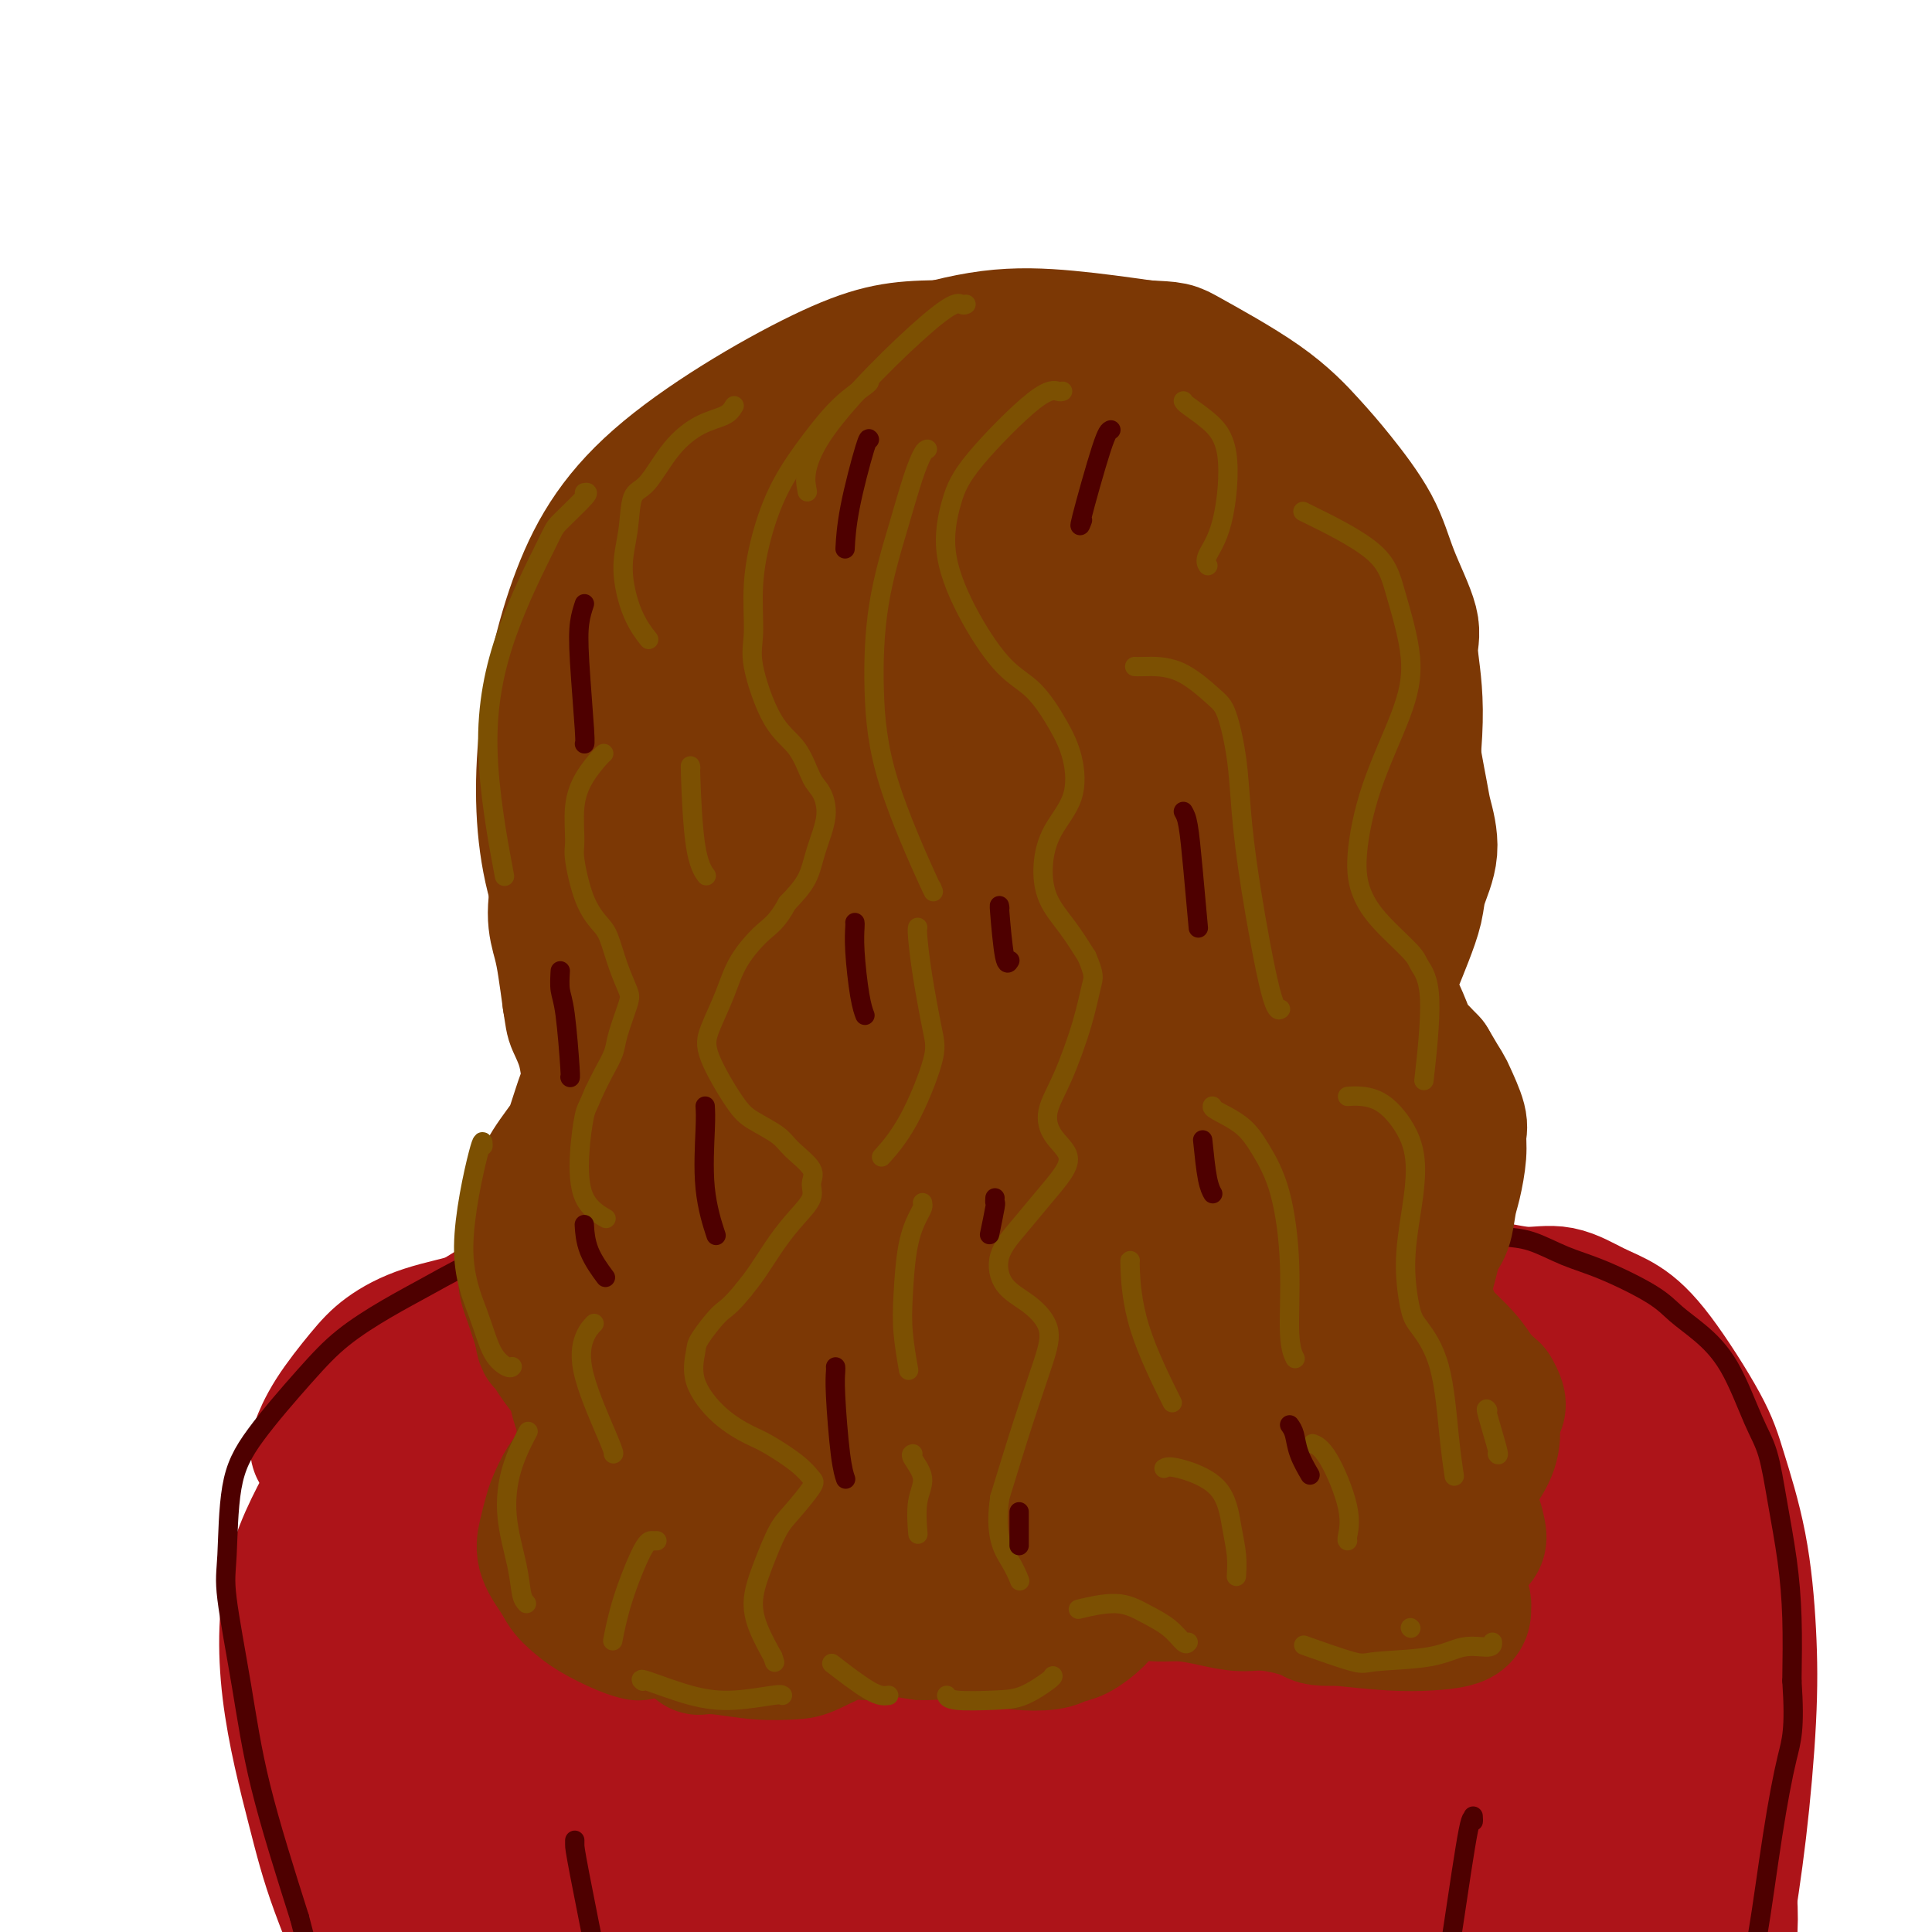 <svg viewBox='0 0 400 400' version='1.1' xmlns='http://www.w3.org/2000/svg' xmlns:xlink='http://www.w3.org/1999/xlink'><g fill='none' stroke='rgb(124,56,5)' stroke-width='28' stroke-linecap='round' stroke-linejoin='round'><path d='M120,145c-0.063,0.225 -0.127,0.451 0,-1c0.127,-1.451 0.443,-4.578 1,-7c0.557,-2.422 1.354,-4.139 2,-6c0.646,-1.861 1.141,-3.866 3,-7c1.859,-3.134 5.082,-7.397 7,-10c1.918,-2.603 2.530,-3.546 5,-6c2.470,-2.454 6.799,-6.420 9,-9c2.201,-2.580 2.276,-3.774 5,-6c2.724,-2.226 8.097,-5.484 12,-8c3.903,-2.516 6.336,-4.290 10,-6c3.664,-1.710 8.559,-3.355 14,-5c5.441,-1.645 11.426,-3.289 17,-4c5.574,-0.711 10.735,-0.489 16,0c5.265,0.489 10.632,1.244 16,2'/><path d='M237,72c6.222,0.341 5.778,0.195 9,2c3.222,1.805 10.110,5.563 15,9c4.890,3.437 7.781,6.555 10,9c2.219,2.445 3.767,4.218 6,7c2.233,2.782 5.153,6.575 7,10c1.847,3.425 2.621,6.484 4,10c1.379,3.516 3.364,7.488 4,10c0.636,2.512 -0.076,3.562 0,6c0.076,2.438 0.941,6.263 1,12c0.059,5.737 -0.687,13.386 -2,20c-1.313,6.614 -3.193,12.193 -5,16c-1.807,3.807 -3.542,5.840 -6,10c-2.458,4.160 -5.638,10.445 -9,15c-3.362,4.555 -6.905,7.380 -11,11c-4.095,3.620 -8.741,8.034 -14,11c-5.259,2.966 -11.129,4.483 -17,6'/><path d='M229,236c-5.959,1.472 -12.356,2.151 -18,3c-5.644,0.849 -10.534,1.866 -21,0c-10.466,-1.866 -26.507,-6.617 -34,-9c-7.493,-2.383 -6.436,-2.397 -10,-6c-3.564,-3.603 -11.748,-10.793 -18,-18c-6.252,-7.207 -10.573,-14.431 -13,-23c-2.427,-8.569 -2.960,-18.482 -2,-29c0.960,-10.518 3.414,-21.642 7,-31c3.586,-9.358 8.305,-16.952 18,-25c9.695,-8.048 24.367,-16.551 34,-21c9.633,-4.449 14.228,-4.843 22,-5c7.772,-0.157 18.721,-0.075 31,4c12.279,4.075 25.889,12.144 34,18c8.111,5.856 10.722,9.500 14,16c3.278,6.500 7.222,15.857 9,25c1.778,9.143 1.389,18.071 1,27'/><path d='M283,162c-1.160,9.024 -4.560,18.083 -9,26c-4.440,7.917 -9.920,14.690 -17,20c-7.080,5.310 -15.761,9.156 -25,11c-9.239,1.844 -19.037,1.685 -29,0c-9.963,-1.685 -20.092,-4.896 -30,-10c-9.908,-5.104 -19.594,-12.102 -28,-20c-8.406,-7.898 -15.533,-16.696 -17,-29c-1.467,-12.304 2.726,-28.115 6,-38c3.274,-9.885 5.629,-13.845 18,-18c12.371,-4.155 34.758,-8.504 49,-9c14.242,-0.496 20.340,2.861 29,9c8.660,6.139 19.881,15.059 25,26c5.119,10.941 4.135,23.902 0,36c-4.135,12.098 -11.421,23.334 -21,33c-9.579,9.666 -21.451,17.762 -32,21c-10.549,3.238 -19.774,1.619 -29,0'/><path d='M173,220c-10.500,-4.970 -22.248,-17.396 -26,-32c-3.752,-14.604 0.494,-31.387 5,-43c4.506,-11.613 9.271,-18.055 17,-25c7.729,-6.945 18.421,-14.394 33,-13c14.579,1.394 33.044,11.630 42,20c8.956,8.370 8.401,14.873 7,23c-1.401,8.127 -3.649,17.876 -11,25c-7.351,7.124 -19.805,11.621 -35,11c-15.195,-0.621 -33.131,-6.361 -42,-12c-8.869,-5.639 -8.669,-11.176 -7,-19c1.669,-7.824 4.808,-17.936 13,-26c8.192,-8.064 21.435,-14.081 34,-10c12.565,4.081 24.450,18.259 30,27c5.550,8.741 4.763,12.046 -2,18c-6.763,5.954 -19.504,14.558 -29,17c-9.496,2.442 -15.748,-1.279 -22,-5'/><path d='M180,176c-7.334,-4.167 -14.668,-12.086 -15,-22c-0.332,-9.914 6.339,-21.825 12,-28c5.661,-6.175 10.314,-6.615 17,-4c6.686,2.615 15.406,8.285 19,16c3.594,7.715 2.063,17.474 -3,24c-5.063,6.526 -13.656,9.821 -23,11c-9.344,1.179 -19.438,0.244 -27,-5c-7.562,-5.244 -12.592,-14.798 -11,-25c1.592,-10.202 9.804,-21.052 16,-26c6.196,-4.948 10.375,-3.994 16,-1c5.625,2.994 12.698,8.027 14,17c1.302,8.973 -3.165,21.885 -10,29c-6.835,7.115 -16.038,8.433 -23,9c-6.962,0.567 -11.682,0.383 -13,-6c-1.318,-6.383 0.766,-18.967 6,-25c5.234,-6.033 13.617,-5.517 22,-5'/><path d='M177,135c6.530,0.357 11.854,3.751 16,9c4.146,5.249 7.113,12.354 7,18c-0.113,5.646 -3.307,9.832 -7,13c-3.693,3.168 -7.885,5.319 -10,4c-2.115,-1.319 -2.153,-6.107 0,-9c2.153,-2.893 6.497,-3.892 10,-4c3.503,-0.108 6.167,0.676 7,3c0.833,2.324 -0.164,6.190 -2,10c-1.836,3.810 -4.512,7.566 -6,9c-1.488,1.434 -1.789,0.546 -1,0c0.789,-0.546 2.668,-0.751 4,-1c1.332,-0.249 2.117,-0.542 2,0c-0.117,0.542 -1.134,1.918 -3,3c-1.866,1.082 -4.579,1.868 -6,2c-1.421,0.132 -1.549,-0.391 -1,-1c0.549,-0.609 1.774,-1.305 3,-2'/><path d='M190,189c0.676,-0.788 1.367,-1.259 1,-1c-0.367,0.259 -1.792,1.247 -3,2c-1.208,0.753 -2.201,1.271 -2,1c0.201,-0.271 1.594,-1.332 3,-2c1.406,-0.668 2.824,-0.943 4,-1c1.176,-0.057 2.109,0.104 2,1c-0.109,0.896 -1.262,2.525 -3,4c-1.738,1.475 -4.062,2.795 -5,3c-0.938,0.205 -0.490,-0.704 0,-1c0.490,-0.296 1.023,0.020 2,0c0.977,-0.020 2.398,-0.378 2,0c-0.398,0.378 -2.615,1.491 -4,2c-1.385,0.509 -1.938,0.415 -2,0c-0.062,-0.415 0.368,-1.150 2,-3c1.632,-1.850 4.466,-4.814 6,-7c1.534,-2.186 1.767,-3.593 2,-5'/><path d='M195,182c1.508,-3.251 1.277,-3.879 0,-6c-1.277,-2.121 -3.598,-5.735 -5,-8c-1.402,-2.265 -1.883,-3.182 -3,-4c-1.117,-0.818 -2.871,-1.539 -4,-2c-1.129,-0.461 -1.632,-0.663 -2,-1c-0.368,-0.337 -0.600,-0.808 -1,-1c-0.400,-0.192 -0.968,-0.106 -2,0c-1.032,0.106 -2.526,0.233 -4,1c-1.474,0.767 -2.927,2.174 -4,4c-1.073,1.826 -1.767,4.071 -2,6c-0.233,1.929 -0.005,3.540 0,5c0.005,1.460 -0.214,2.767 1,6c1.214,3.233 3.862,8.392 7,12c3.138,3.608 6.768,5.664 9,7c2.232,1.336 3.066,1.953 4,2c0.934,0.047 1.967,-0.477 3,-1'/><path d='M192,202c2.648,1.056 1.268,-0.304 1,-1c-0.268,-0.696 0.576,-0.729 0,-1c-0.576,-0.271 -2.574,-0.779 -5,-1c-2.426,-0.221 -5.282,-0.155 -8,0c-2.718,0.155 -5.300,0.398 -9,2c-3.700,1.602 -8.518,4.564 -12,7c-3.482,2.436 -5.629,4.346 -8,7c-2.371,2.654 -4.965,6.053 -7,10c-2.035,3.947 -3.511,8.441 -4,13c-0.489,4.559 0.008,9.183 1,14c0.992,4.817 2.479,9.827 5,15c2.521,5.173 6.076,10.511 10,15c3.924,4.489 8.217,8.131 13,12c4.783,3.869 10.057,7.965 16,11c5.943,3.035 12.555,5.010 19,6c6.445,0.990 12.722,0.995 19,1'/><path d='M223,312c9.257,0.039 13.400,-3.363 19,-8c5.600,-4.637 12.655,-10.507 18,-16c5.345,-5.493 8.978,-10.607 12,-15c3.022,-4.393 5.432,-8.064 7,-12c1.568,-3.936 2.293,-8.136 2,-11c-0.293,-2.864 -1.604,-4.390 -3,-7c-1.396,-2.610 -2.878,-6.303 -5,-10c-2.122,-3.697 -4.884,-7.400 -8,-11c-3.116,-3.600 -6.587,-7.099 -10,-10c-3.413,-2.901 -6.769,-5.204 -11,-7c-4.231,-1.796 -9.336,-3.084 -14,-4c-4.664,-0.916 -8.885,-1.458 -14,-1c-5.115,0.458 -11.124,1.917 -17,4c-5.876,2.083 -11.621,4.792 -17,9c-5.379,4.208 -10.394,9.917 -13,13c-2.606,3.083 -2.803,3.542 -3,4'/><path d='M166,230c-2.789,3.021 -1.762,2.075 -1,1c0.762,-1.075 1.259,-2.279 6,-5c4.741,-2.721 13.725,-6.959 23,-10c9.275,-3.041 18.842,-4.885 31,-4c12.158,0.885 26.906,4.497 36,13c9.094,8.503 12.532,21.896 14,27c1.468,5.104 0.964,1.920 -2,5c-2.964,3.080 -8.390,12.424 -16,19c-7.610,6.576 -17.405,10.383 -28,13c-10.595,2.617 -21.989,4.043 -32,3c-10.011,-1.043 -18.639,-4.556 -26,-9c-7.361,-4.444 -13.456,-9.818 -13,-20c0.456,-10.182 7.462,-25.173 13,-34c5.538,-8.827 9.606,-11.492 18,-14c8.394,-2.508 21.112,-4.859 31,-2c9.888,2.859 16.944,10.930 24,19'/><path d='M244,232c5.843,9.017 8.451,22.061 5,32c-3.451,9.939 -12.962,16.773 -21,21c-8.038,4.227 -14.605,5.846 -24,6c-9.395,0.154 -21.619,-1.159 -29,-8c-7.381,-6.841 -9.920,-19.212 -7,-29c2.920,-9.788 11.298,-16.995 21,-21c9.702,-4.005 20.729,-4.809 28,-2c7.271,2.809 10.787,9.232 12,14c1.213,4.768 0.122,7.880 -4,12c-4.122,4.120 -11.274,9.247 -18,11c-6.726,1.753 -13.026,0.133 -16,-3c-2.974,-3.133 -2.623,-7.779 1,-13c3.623,-5.221 10.517,-11.018 18,-13c7.483,-1.982 15.553,-0.149 20,3c4.447,3.149 5.271,7.614 2,12c-3.271,4.386 -10.635,8.693 -18,13'/><path d='M214,267c-7.651,2.775 -17.777,3.214 -22,0c-4.223,-3.214 -2.543,-10.079 3,-15c5.543,-4.921 14.947,-7.898 22,-8c7.053,-0.102 11.754,2.670 14,5c2.246,2.330 2.038,4.219 -1,7c-3.038,2.781 -8.907,6.455 -15,9c-6.093,2.545 -12.411,3.962 -14,2c-1.589,-1.962 1.553,-7.304 5,-10c3.447,-2.696 7.201,-2.745 10,-2c2.799,0.745 4.643,2.284 4,4c-0.643,1.716 -3.774,3.608 -7,5c-3.226,1.392 -6.547,2.285 -8,2c-1.453,-0.285 -1.039,-1.746 0,-3c1.039,-1.254 2.703,-2.299 4,-3c1.297,-0.701 2.228,-1.057 2,-1c-0.228,0.057 -1.614,0.529 -3,1'/><path d='M208,260c-0.393,-0.417 -2.875,1.542 -3,2c-0.125,0.458 2.107,-0.583 3,-1c0.893,-0.417 0.446,-0.208 0,0'/></g>
<g fill='none' stroke='rgb(173,20,25)' stroke-width='28' stroke-linecap='round' stroke-linejoin='round'><path d='M66,300c-0.186,0.047 -0.373,0.095 0,-1c0.373,-1.095 1.305,-3.331 3,-6c1.695,-2.669 4.153,-5.769 6,-8c1.847,-2.231 3.084,-3.593 5,-5c1.916,-1.407 4.513,-2.860 8,-4c3.487,-1.140 7.865,-1.967 11,-3c3.135,-1.033 5.027,-2.273 7,-3c1.973,-0.727 4.028,-0.941 6,-1c1.972,-0.059 3.861,0.038 6,0c2.139,-0.038 4.526,-0.209 6,0c1.474,0.209 2.034,0.798 2,1c-0.034,0.202 -0.663,0.016 -1,0c-0.337,-0.016 -0.382,0.138 -1,0c-0.618,-0.138 -1.809,-0.569 -3,-1'/><path d='M121,269c-1.493,-0.185 -3.724,-0.647 -6,-1c-2.276,-0.353 -4.597,-0.599 -7,0c-2.403,0.599 -4.889,2.041 -8,4c-3.111,1.959 -6.848,4.436 -11,8c-4.152,3.564 -8.719,8.215 -12,13c-3.281,4.785 -5.278,9.702 -8,15c-2.722,5.298 -6.171,10.975 -8,18c-1.829,7.025 -2.037,15.397 -1,24c1.037,8.603 3.320,17.436 5,24c1.680,6.564 2.758,10.859 5,17c2.242,6.141 5.648,14.127 7,18c1.352,3.873 0.650,3.632 0,2c-0.650,-1.632 -1.246,-4.654 -2,-10c-0.754,-5.346 -1.664,-13.016 -2,-21c-0.336,-7.984 -0.096,-16.281 2,-26c2.096,-9.719 6.048,-20.859 10,-32'/><path d='M85,322c2.728,-7.132 4.548,-8.963 7,-12c2.452,-3.037 5.536,-7.279 8,-10c2.464,-2.721 4.309,-3.920 6,-6c1.691,-2.080 3.228,-5.042 4,-7c0.772,-1.958 0.778,-2.912 1,-4c0.222,-1.088 0.661,-2.308 1,-3c0.339,-0.692 0.579,-0.854 1,-1c0.421,-0.146 1.023,-0.276 2,0c0.977,0.276 2.328,0.959 4,2c1.672,1.041 3.664,2.442 6,4c2.336,1.558 5.016,3.274 9,6c3.984,2.726 9.272,6.463 12,9c2.728,2.537 2.896,3.876 5,6c2.104,2.124 6.143,5.033 9,7c2.857,1.967 4.530,2.990 7,4c2.470,1.010 5.735,2.005 9,3'/><path d='M176,320c5.539,1.754 11.387,2.638 15,3c3.613,0.362 4.991,0.204 9,0c4.009,-0.204 10.650,-0.452 16,-1c5.350,-0.548 9.410,-1.397 12,-2c2.590,-0.603 3.710,-0.961 7,-2c3.290,-1.039 8.749,-2.759 12,-4c3.251,-1.241 4.294,-2.004 6,-3c1.706,-0.996 4.077,-2.225 7,-4c2.923,-1.775 6.399,-4.094 9,-6c2.601,-1.906 4.327,-3.398 6,-5c1.673,-1.602 3.291,-3.314 4,-5c0.709,-1.686 0.508,-3.347 1,-5c0.492,-1.653 1.678,-3.299 2,-5c0.322,-1.701 -0.221,-3.458 0,-5c0.221,-1.542 1.206,-2.869 2,-4c0.794,-1.131 1.397,-2.065 2,-3'/><path d='M286,269c2.415,-4.341 2.951,-1.695 4,-1c1.049,0.695 2.609,-0.562 5,-1c2.391,-0.438 5.611,-0.055 8,0c2.389,0.055 3.946,-0.216 6,0c2.054,0.216 4.603,0.920 7,1c2.397,0.080 4.641,-0.462 7,0c2.359,0.462 4.832,1.929 7,3c2.168,1.071 4.030,1.747 6,3c1.970,1.253 4.048,3.083 7,7c2.952,3.917 6.778,9.921 9,14c2.222,4.079 2.839,6.234 4,10c1.161,3.766 2.866,9.145 4,15c1.134,5.855 1.696,12.188 2,18c0.304,5.812 0.351,11.103 0,18c-0.351,6.897 -1.100,15.399 -2,23c-0.900,7.601 -1.950,14.300 -3,21'/><path d='M357,400c-1.240,13.254 -1.840,15.388 -2,18c-0.160,2.612 0.118,5.701 0,8c-0.118,2.299 -0.634,3.808 0,-1c0.634,-4.808 2.419,-15.934 3,-23c0.581,-7.066 -0.040,-10.074 -1,-19c-0.960,-8.926 -2.257,-23.772 -3,-32c-0.743,-8.228 -0.930,-9.838 -3,-16c-2.070,-6.162 -6.021,-16.878 -10,-24c-3.979,-7.122 -7.986,-10.652 -12,-14c-4.014,-3.348 -8.036,-6.516 -11,-9c-2.964,-2.484 -4.870,-4.285 -6,-5c-1.130,-0.715 -1.485,-0.343 -2,-1c-0.515,-0.657 -1.190,-2.341 1,1c2.190,3.341 7.243,11.707 11,18c3.757,6.293 6.216,10.512 9,21c2.784,10.488 5.892,27.244 9,44'/><path d='M340,366c1.233,11.251 -0.186,17.380 -2,25c-1.814,7.620 -4.025,16.732 -6,22c-1.975,5.268 -3.715,6.691 -5,6c-1.285,-0.691 -2.115,-3.496 -2,-11c0.115,-7.504 1.175,-19.707 3,-32c1.825,-12.293 4.416,-24.677 5,-35c0.584,-10.323 -0.837,-18.586 -3,-24c-2.163,-5.414 -5.066,-7.980 -10,-10c-4.934,-2.020 -11.898,-3.494 -25,1c-13.102,4.494 -32.343,14.955 -48,24c-15.657,9.045 -27.731,16.675 -37,23c-9.269,6.325 -15.732,11.345 -22,18c-6.268,6.655 -12.341,14.946 -13,18c-0.659,3.054 4.098,0.873 6,0c1.902,-0.873 0.951,-0.436 0,0'/><path d='M315,321c0.343,-0.861 0.686,-1.721 2,-3c1.314,-1.279 3.599,-2.975 -3,-2c-6.599,0.975 -22.083,4.622 -33,7c-10.917,2.378 -17.268,3.487 -34,10c-16.732,6.513 -43.843,18.431 -60,26c-16.157,7.569 -21.358,10.790 -29,14c-7.642,3.210 -17.726,6.410 -22,7c-4.274,0.590 -2.739,-1.431 2,-8c4.739,-6.569 12.680,-17.687 16,-24c3.320,-6.313 2.018,-7.821 0,-10c-2.018,-2.179 -4.754,-5.029 -10,-8c-5.246,-2.971 -13.004,-6.064 -18,-10c-4.996,-3.936 -7.230,-8.713 -12,-8c-4.770,0.713 -12.077,6.918 -17,14c-4.923,7.082 -7.461,15.041 -10,23'/><path d='M87,349c-3.158,9.241 -6.053,20.845 -6,31c0.053,10.155 3.055,18.862 9,17c5.945,-1.862 14.832,-14.293 21,-25c6.168,-10.707 9.616,-19.692 13,-30c3.384,-10.308 6.703,-21.940 8,-29c1.297,-7.060 0.571,-9.548 -2,-7c-2.571,2.548 -6.987,10.131 -12,21c-5.013,10.869 -10.623,25.022 -13,37c-2.377,11.978 -1.521,21.779 0,28c1.521,6.221 3.707,8.862 9,5c5.293,-3.862 13.694,-14.227 20,-26c6.306,-11.773 10.519,-24.953 11,-32c0.481,-7.047 -2.768,-7.961 -7,-7c-4.232,0.961 -9.447,3.797 -18,10c-8.553,6.203 -20.444,15.772 -25,20c-4.556,4.228 -1.778,3.114 1,2'/><path d='M96,364c0.620,0.901 14.172,-7.846 28,-15c13.828,-7.154 27.934,-12.713 38,-17c10.066,-4.287 16.094,-7.300 14,-7c-2.094,0.300 -12.310,3.915 -21,8c-8.690,4.085 -15.855,8.640 -24,17c-8.145,8.360 -17.271,20.524 -21,30c-3.729,9.476 -2.060,16.265 4,20c6.060,3.735 16.512,4.418 30,0c13.488,-4.418 30.012,-13.935 43,-23c12.988,-9.065 22.442,-17.678 24,-22c1.558,-4.322 -4.779,-4.354 -12,-3c-7.221,1.354 -15.327,4.095 -29,11c-13.673,6.905 -32.912,17.974 -42,24c-9.088,6.026 -8.025,7.007 0,3c8.025,-4.007 23.013,-13.004 38,-22'/><path d='M166,368c15.279,-9.873 34.476,-23.554 46,-32c11.524,-8.446 15.376,-11.656 13,-12c-2.376,-0.344 -10.981,2.177 -23,7c-12.019,4.823 -27.454,11.947 -38,17c-10.546,5.053 -16.205,8.035 -14,7c2.205,-1.035 12.272,-6.088 29,-13c16.728,-6.912 40.117,-15.684 59,-22c18.883,-6.316 33.259,-10.177 41,-13c7.741,-2.823 8.848,-4.608 9,-6c0.152,-1.392 -0.652,-2.391 -1,-3c-0.348,-0.609 -0.239,-0.827 0,-2c0.239,-1.173 0.608,-3.300 0,1c-0.608,4.300 -2.194,15.029 -7,26c-4.806,10.971 -12.832,22.185 -21,31c-8.168,8.815 -16.476,15.233 -21,18c-4.524,2.767 -5.262,1.884 -6,1'/><path d='M232,373c1.502,-4.001 8.256,-14.505 17,-24c8.744,-9.495 19.477,-17.983 29,-24c9.523,-6.017 17.834,-9.564 22,-10c4.166,-0.436 4.186,2.238 3,5c-1.186,2.762 -3.576,5.613 -15,14c-11.424,8.387 -31.880,22.312 -48,32c-16.120,9.688 -27.905,15.139 -36,19c-8.095,3.861 -12.501,6.131 -11,5c1.501,-1.131 8.911,-5.662 23,-13c14.089,-7.338 34.859,-17.484 51,-25c16.141,-7.516 27.653,-12.403 34,-15c6.347,-2.597 7.529,-2.903 2,0c-5.529,2.903 -17.771,9.015 -32,17c-14.229,7.985 -30.446,17.842 -42,25c-11.554,7.158 -18.444,11.617 -20,13c-1.556,1.383 2.222,-0.308 6,-2'/><path d='M215,390c10.152,-3.544 32.531,-11.403 49,-17c16.469,-5.597 27.029,-8.932 34,-10c6.971,-1.068 10.354,0.132 7,4c-3.354,3.868 -13.445,10.405 -23,17c-9.555,6.595 -18.574,13.248 -23,17c-4.426,3.752 -4.259,4.601 -2,4c2.259,-0.601 6.608,-2.654 17,-12c10.392,-9.346 26.826,-25.986 36,-37c9.174,-11.014 11.088,-16.403 12,-19c0.912,-2.597 0.821,-2.403 0,-2c-0.821,0.403 -2.374,1.015 -6,7c-3.626,5.985 -9.325,17.344 -12,25c-2.675,7.656 -2.325,11.609 -1,14c1.325,2.391 3.626,3.221 6,2c2.374,-1.221 4.821,-4.492 7,-7c2.179,-2.508 4.089,-4.254 6,-6'/><path d='M322,370c2.770,-2.598 3.196,-2.594 1,0c-2.196,2.594 -7.013,7.777 -15,13c-7.987,5.223 -19.143,10.487 -29,13c-9.857,2.513 -18.415,2.275 -32,3c-13.585,0.725 -32.196,2.412 -41,3c-8.804,0.588 -7.801,0.075 1,-2c8.801,-2.075 25.400,-5.714 38,-8c12.600,-2.286 21.202,-3.219 32,-3c10.798,0.219 23.791,1.589 29,3c5.209,1.411 2.633,2.861 -4,5c-6.633,2.139 -17.324,4.965 -26,7c-8.676,2.035 -15.336,3.277 -19,4c-3.664,0.723 -4.333,0.925 0,0c4.333,-0.925 13.666,-2.979 19,-4c5.334,-1.021 6.667,-1.011 8,-1'/><path d='M284,403c0.679,-0.179 -11.125,1.875 -21,5c-9.875,3.125 -17.821,7.321 -21,9c-3.179,1.679 -1.589,0.839 0,0'/></g>
<g fill='none' stroke='rgb(78,0,0)' stroke-width='4' stroke-linecap='round' stroke-linejoin='round'><path d='M119,381c0.000,0.317 0.000,0.635 0,1c0.000,0.365 0.000,0.778 1,6c1.000,5.222 3.000,15.252 4,20c1.000,4.748 1.000,4.214 1,4c0.000,-0.214 0.000,-0.107 0,0'/><path d='M305,376c0.038,0.668 0.077,1.337 0,1c-0.077,-0.337 -0.268,-1.678 -1,2c-0.732,3.678 -2.005,12.375 -3,19c-0.995,6.625 -1.713,11.179 -2,13c-0.287,1.821 -0.144,0.911 0,0'/><path d='M119,255c-0.460,0.401 -0.921,0.802 -2,1c-1.079,0.198 -2.777,0.193 -5,1c-2.223,0.807 -4.970,2.426 -7,3c-2.030,0.574 -3.342,0.104 -6,1c-2.658,0.896 -6.661,3.160 -10,5c-3.339,1.840 -6.016,3.257 -9,5c-2.984,1.743 -6.277,3.814 -9,6c-2.723,2.186 -4.876,4.489 -8,8c-3.124,3.511 -7.221,8.229 -10,12c-2.779,3.771 -4.242,6.594 -5,11c-0.758,4.406 -0.811,10.393 -1,14c-0.189,3.607 -0.515,4.833 0,9c0.515,4.167 1.869,11.276 3,18c1.131,6.724 2.037,13.064 4,21c1.963,7.936 4.981,17.468 8,27'/><path d='M62,397c3.143,12.429 3.500,10.500 6,19c2.500,8.500 7.143,27.429 9,35c1.857,7.571 0.929,3.786 0,0'/><path d='M305,255c2.023,0.385 4.046,0.770 6,1c1.954,0.230 3.837,0.305 6,1c2.163,0.695 4.604,2.011 7,3c2.396,0.989 4.748,1.651 8,3c3.252,1.349 7.406,3.385 10,5c2.594,1.615 3.629,2.808 5,4c1.371,1.192 3.077,2.382 5,4c1.923,1.618 4.063,3.663 6,7c1.937,3.337 3.672,7.965 5,11c1.328,3.035 2.251,4.476 3,7c0.749,2.524 1.324,6.130 2,10c0.676,3.870 1.451,8.003 2,12c0.549,3.997 0.871,7.856 1,12c0.129,4.144 0.064,8.572 0,13'/><path d='M371,348c0.687,10.220 -0.096,12.271 -1,16c-0.904,3.729 -1.931,9.137 -3,16c-1.069,6.863 -2.182,15.182 -3,20c-0.818,4.818 -1.343,6.137 -2,10c-0.657,3.863 -1.446,10.271 -2,15c-0.554,4.729 -0.873,7.780 -1,9c-0.127,1.220 -0.064,0.610 0,0'/></g>
<g fill='none' stroke='rgb(124,56,5)' stroke-width='28' stroke-linecap='round' stroke-linejoin='round'><path d='M159,212c0.067,-0.356 0.135,-0.713 0,-1c-0.135,-0.287 -0.472,-0.506 -1,-1c-0.528,-0.494 -1.247,-1.264 -3,-1c-1.753,0.264 -4.541,1.562 -8,5c-3.459,3.438 -7.588,9.016 -11,14c-3.412,4.984 -6.106,9.375 -8,14c-1.894,4.625 -2.989,9.485 -3,14c-0.011,4.515 1.060,8.684 2,11c0.940,2.316 1.748,2.779 4,4c2.252,1.221 5.946,3.200 9,5c3.054,1.800 5.468,3.422 7,5c1.532,1.578 2.184,3.114 2,5c-0.184,1.886 -1.203,4.123 -3,7c-1.797,2.877 -4.370,6.393 -6,10c-1.630,3.607 -2.315,7.303 -3,11'/><path d='M137,314c-1.901,6.083 -0.653,7.290 1,10c1.653,2.710 3.711,6.922 7,10c3.289,3.078 7.809,5.021 10,6c2.191,0.979 2.055,0.994 2,1c-0.055,0.006 -0.027,0.003 0,0'/><path d='M260,223c-0.084,-0.214 -0.167,-0.428 2,0c2.167,0.428 6.585,1.498 12,5c5.415,3.502 11.829,9.436 15,13c3.171,3.564 3.100,4.760 3,9c-0.100,4.240 -0.227,11.526 -1,16c-0.773,4.474 -2.190,6.135 -3,9c-0.810,2.865 -1.013,6.933 0,11c1.013,4.067 3.241,8.133 5,11c1.759,2.867 3.048,4.535 5,7c1.952,2.465 4.566,5.726 6,8c1.434,2.274 1.688,3.562 2,5c0.312,1.438 0.682,3.024 -3,2c-3.682,-1.024 -11.414,-4.660 -16,-8c-4.586,-3.340 -6.024,-6.383 -8,-11c-1.976,-4.617 -4.488,-10.809 -7,-17'/><path d='M272,283c-2.633,-7.252 -1.714,-11.383 -2,-16c-0.286,-4.617 -1.776,-9.720 -3,-12c-1.224,-2.280 -2.183,-1.738 -3,-1c-0.817,0.738 -1.494,1.671 -1,6c0.494,4.329 2.159,12.053 6,21c3.841,8.947 9.859,19.115 13,25c3.141,5.885 3.407,7.485 4,10c0.593,2.515 1.513,5.943 1,8c-0.513,2.057 -2.459,2.742 -5,3c-2.541,0.258 -5.675,0.090 -11,-1c-5.325,-1.090 -12.840,-3.101 -20,-7c-7.160,-3.899 -13.966,-9.686 -18,-13c-4.034,-3.314 -5.298,-4.156 -9,-7c-3.702,-2.844 -9.843,-7.689 -14,-10c-4.157,-2.311 -6.331,-2.089 -8,-1c-1.669,1.089 -2.835,3.044 -4,5'/><path d='M198,293c-0.849,3.079 -0.973,8.277 -1,11c-0.027,2.723 0.043,2.971 1,5c0.957,2.029 2.802,5.837 3,8c0.198,2.163 -1.251,2.680 -2,3c-0.749,0.320 -0.798,0.443 -5,0c-4.202,-0.443 -12.557,-1.451 -19,-4c-6.443,-2.549 -10.975,-6.638 -15,-9c-4.025,-2.362 -7.543,-2.996 -9,-3c-1.457,-0.004 -0.852,0.623 -1,2c-0.148,1.377 -1.050,3.504 8,4c9.050,0.496 28.051,-0.641 41,-2c12.949,-1.359 19.845,-2.942 29,-4c9.155,-1.058 20.567,-1.593 28,-1c7.433,0.593 10.886,2.313 12,4c1.114,1.687 -0.110,3.339 -2,4c-1.890,0.661 -4.445,0.330 -7,0'/><path d='M259,311c-3.752,-0.455 -9.632,-1.593 -17,-3c-7.368,-1.407 -16.225,-3.082 -24,-3c-7.775,0.082 -14.467,1.920 -23,5c-8.533,3.080 -18.906,7.402 -25,10c-6.094,2.598 -7.908,3.472 -10,5c-2.092,1.528 -4.460,3.708 -6,5c-1.540,1.292 -2.252,1.694 3,1c5.252,-0.694 16.467,-2.483 25,-4c8.533,-1.517 14.383,-2.760 23,-4c8.617,-1.240 20.000,-2.477 26,-3c6.000,-0.523 6.615,-0.333 5,0c-1.615,0.333 -5.462,0.809 -7,1c-1.538,0.191 -0.769,0.095 0,0'/><path d='M188,89c-1.457,0.006 -2.915,0.012 -4,0c-1.085,-0.012 -1.798,-0.043 -6,2c-4.202,2.043 -11.893,6.159 -17,9c-5.107,2.841 -7.631,4.408 -11,7c-3.369,2.592 -7.584,6.208 -11,11c-3.416,4.792 -6.032,10.760 -8,14c-1.968,3.240 -3.286,3.752 -5,7c-1.714,3.248 -3.823,9.231 -5,13c-1.177,3.769 -1.423,5.323 -2,8c-0.577,2.677 -1.486,6.478 -2,10c-0.514,3.522 -0.632,6.764 -1,10c-0.368,3.236 -0.985,6.465 -1,9c-0.015,2.535 0.573,4.375 1,6c0.427,1.625 0.693,3.036 1,5c0.307,1.964 0.653,4.482 1,7'/><path d='M118,207c0.585,3.703 0.547,3.961 1,5c0.453,1.039 1.397,2.859 2,5c0.603,2.141 0.865,4.605 1,6c0.135,1.395 0.142,1.723 0,2c-0.142,0.277 -0.432,0.505 -1,2c-0.568,1.495 -1.414,4.258 -2,6c-0.586,1.742 -0.914,2.464 -2,4c-1.086,1.536 -2.932,3.886 -4,6c-1.068,2.114 -1.359,3.994 -2,6c-0.641,2.006 -1.633,4.140 -2,6c-0.367,1.860 -0.109,3.446 0,5c0.109,1.554 0.071,3.077 0,4c-0.071,0.923 -0.174,1.247 0,2c0.174,0.753 0.624,1.933 1,3c0.376,1.067 0.679,2.019 1,3c0.321,0.981 0.661,1.990 1,3'/><path d='M112,275c0.615,3.652 0.651,2.782 1,3c0.349,0.218 1.011,1.525 2,3c0.989,1.475 2.303,3.118 3,4c0.697,0.882 0.775,1.004 1,2c0.225,0.996 0.598,2.865 1,4c0.402,1.135 0.834,1.536 1,2c0.166,0.464 0.067,0.990 0,2c-0.067,1.010 -0.102,2.504 0,3c0.102,0.496 0.340,-0.006 0,1c-0.340,1.006 -1.257,3.522 -2,5c-0.743,1.478 -1.312,1.920 -2,3c-0.688,1.080 -1.497,2.798 -2,4c-0.503,1.202 -0.702,1.889 -1,3c-0.298,1.111 -0.696,2.645 -1,4c-0.304,1.355 -0.516,2.530 0,4c0.516,1.470 1.758,3.235 3,5'/><path d='M116,327c0.985,2.161 1.949,3.062 3,4c1.051,0.938 2.189,1.911 4,3c1.811,1.089 4.295,2.293 6,3c1.705,0.707 2.630,0.916 3,1c0.370,0.084 0.185,0.042 0,0'/><path d='M292,143c0.056,0.388 0.112,0.776 0,2c-0.112,1.224 -0.391,3.285 0,7c0.391,3.715 1.451,9.082 2,12c0.549,2.918 0.586,3.385 1,5c0.414,1.615 1.204,4.379 1,7c-0.204,2.621 -1.403,5.099 -2,7c-0.597,1.901 -0.592,3.225 -1,5c-0.408,1.775 -1.228,4.003 -2,6c-0.772,1.997 -1.496,3.765 -2,5c-0.504,1.235 -0.789,1.936 -1,3c-0.211,1.064 -0.349,2.489 0,4c0.349,1.511 1.186,3.106 2,5c0.814,1.894 1.604,4.087 2,5c0.396,0.913 0.399,0.547 1,1c0.601,0.453 1.801,1.727 3,3'/><path d='M296,220c1.889,3.248 2.612,4.369 3,5c0.388,0.631 0.441,0.774 1,2c0.559,1.226 1.625,3.537 2,5c0.375,1.463 0.060,2.079 0,3c-0.060,0.921 0.136,2.146 0,4c-0.136,1.854 -0.602,4.336 -1,6c-0.398,1.664 -0.726,2.511 -1,4c-0.274,1.489 -0.493,3.622 -1,5c-0.507,1.378 -1.303,2.001 -2,4c-0.697,1.999 -1.295,5.374 -2,7c-0.705,1.626 -1.518,1.502 -1,3c0.518,1.498 2.368,4.617 3,6c0.632,1.383 0.046,1.031 1,2c0.954,0.969 3.449,3.261 5,5c1.551,1.739 2.157,2.925 3,4c0.843,1.075 1.921,2.037 3,3'/><path d='M309,288c2.315,3.821 0.604,3.375 0,4c-0.604,0.625 -0.101,2.323 0,4c0.101,1.677 -0.201,3.332 -1,5c-0.799,1.668 -2.095,3.347 -3,5c-0.905,1.653 -1.417,3.280 -2,5c-0.583,1.720 -1.236,3.532 -2,5c-0.764,1.468 -1.641,2.593 -2,4c-0.359,1.407 -0.202,3.097 0,4c0.202,0.903 0.447,1.019 1,2c0.553,0.981 1.413,2.827 2,4c0.587,1.173 0.900,1.674 1,2c0.100,0.326 -0.012,0.477 0,1c0.012,0.523 0.147,1.419 -1,2c-1.147,0.581 -3.578,0.849 -6,1c-2.422,0.151 -4.835,0.186 -8,0c-3.165,-0.186 -7.083,-0.593 -11,-1'/><path d='M277,335c-4.973,0.207 -4.405,-0.274 -6,-1c-1.595,-0.726 -5.353,-1.697 -8,-2c-2.647,-0.303 -4.184,0.061 -6,0c-1.816,-0.061 -3.911,-0.547 -6,-1c-2.089,-0.453 -4.172,-0.873 -6,-1c-1.828,-0.127 -3.402,0.039 -5,0c-1.598,-0.039 -3.219,-0.285 -5,0c-1.781,0.285 -3.723,1.099 -5,2c-1.277,0.901 -1.888,1.888 -3,3c-1.112,1.112 -2.724,2.348 -4,3c-1.276,0.652 -2.214,0.721 -3,1c-0.786,0.279 -1.418,0.768 -3,1c-1.582,0.232 -4.115,0.206 -6,0c-1.885,-0.206 -3.123,-0.594 -5,-1c-1.877,-0.406 -4.393,-0.830 -7,-1c-2.607,-0.170 -5.303,-0.085 -8,0'/><path d='M191,338c-5.132,-0.609 -4.961,-1.130 -6,-1c-1.039,0.130 -3.289,0.911 -5,1c-1.711,0.089 -2.884,-0.516 -5,0c-2.116,0.516 -5.177,2.152 -7,3c-1.823,0.848 -2.408,0.907 -4,1c-1.592,0.093 -4.190,0.221 -7,0c-2.810,-0.221 -5.834,-0.790 -8,-1c-2.166,-0.210 -3.476,-0.060 -4,0c-0.524,0.060 -0.262,0.030 0,0'/></g>
<g fill='none' stroke='rgb(124,80,2)' stroke-width='4' stroke-linecap='round' stroke-linejoin='round'><path d='M152,84c-0.427,0.717 -0.853,1.434 -2,2c-1.147,0.566 -3.014,0.981 -5,2c-1.986,1.019 -4.092,2.642 -6,5c-1.908,2.358 -3.617,5.452 -5,7c-1.383,1.548 -2.440,1.550 -3,3c-0.560,1.450 -0.622,4.347 -1,7c-0.378,2.653 -1.070,5.062 -1,8c0.070,2.938 0.904,6.406 2,9c1.096,2.594 2.456,4.312 3,5c0.544,0.688 0.272,0.344 0,0'/><path d='M125,156c-0.144,0.100 -0.289,0.199 -1,1c-0.711,0.801 -1.989,2.303 -3,4c-1.011,1.697 -1.753,3.589 -2,6c-0.247,2.411 0.003,5.342 0,7c-0.003,1.658 -0.258,2.042 0,4c0.258,1.958 1.029,5.491 2,8c0.971,2.509 2.143,3.995 3,5c0.857,1.005 1.400,1.528 2,3c0.600,1.472 1.259,3.891 2,6c0.741,2.109 1.566,3.908 2,5c0.434,1.092 0.478,1.478 0,3c-0.478,1.522 -1.479,4.181 -2,6c-0.521,1.819 -0.563,2.797 -1,4c-0.437,1.203 -1.268,2.629 -2,4c-0.732,1.371 -1.366,2.685 -2,4'/><path d='M123,226c-1.476,3.561 -1.666,3.462 -2,5c-0.334,1.538 -0.811,4.711 -1,8c-0.189,3.289 -0.089,6.693 1,9c1.089,2.307 3.168,3.516 4,4c0.832,0.484 0.416,0.242 0,0'/><path d='M180,79c0.003,0.126 0.006,0.251 -1,1c-1.006,0.749 -3.020,2.121 -5,4c-1.980,1.879 -3.927,4.267 -6,7c-2.073,2.733 -4.271,5.813 -6,9c-1.729,3.187 -2.988,6.481 -4,10c-1.012,3.519 -1.775,7.264 -2,11c-0.225,3.736 0.089,7.463 0,10c-0.089,2.537 -0.582,3.885 0,7c0.582,3.115 2.238,7.996 4,11c1.762,3.004 3.629,4.129 5,6c1.371,1.871 2.248,4.488 3,6c0.752,1.512 1.381,1.919 2,3c0.619,1.081 1.228,2.836 1,5c-0.228,2.164 -1.292,4.736 -2,7c-0.708,2.264 -1.059,4.218 -2,6c-0.941,1.782 -2.470,3.391 -4,5'/><path d='M163,187c-2.104,3.867 -3.363,4.535 -5,6c-1.637,1.465 -3.652,3.726 -5,6c-1.348,2.274 -2.029,4.562 -3,7c-0.971,2.438 -2.233,5.027 -3,7c-0.767,1.973 -1.039,3.332 0,6c1.039,2.668 3.390,6.647 5,9c1.610,2.353 2.480,3.081 4,4c1.520,0.919 3.692,2.030 5,3c1.308,0.970 1.754,1.798 3,3c1.246,1.202 3.293,2.777 4,4c0.707,1.223 0.076,2.095 0,3c-0.076,0.905 0.405,1.845 0,3c-0.405,1.155 -1.696,2.526 -3,4c-1.304,1.474 -2.620,3.051 -4,5c-1.380,1.949 -2.823,4.271 -4,6c-1.177,1.729 -2.089,2.864 -3,4'/><path d='M154,267c-3.068,3.798 -3.737,3.793 -5,5c-1.263,1.207 -3.121,3.626 -4,5c-0.879,1.374 -0.780,1.703 -1,3c-0.220,1.297 -0.761,3.561 0,6c0.761,2.439 2.823,5.053 5,7c2.177,1.947 4.467,3.229 6,4c1.533,0.771 2.307,1.032 4,2c1.693,0.968 4.305,2.643 6,4c1.695,1.357 2.473,2.394 3,3c0.527,0.606 0.802,0.779 0,2c-0.802,1.221 -2.683,3.490 -4,5c-1.317,1.510 -2.071,2.261 -3,4c-0.929,1.739 -2.032,4.466 -3,7c-0.968,2.534 -1.799,4.875 -2,7c-0.201,2.125 0.228,4.036 1,6c0.772,1.964 1.886,3.982 3,6'/><path d='M160,343c0.667,2.000 0.333,1.000 0,0'/><path d='M220,81c-0.184,0.082 -0.368,0.165 -1,0c-0.632,-0.165 -1.711,-0.576 -5,2c-3.289,2.576 -8.787,8.139 -12,12c-3.213,3.861 -4.143,6.021 -5,9c-0.857,2.979 -1.643,6.777 -1,11c0.643,4.223 2.715,8.871 5,13c2.285,4.129 4.784,7.740 7,10c2.216,2.260 4.150,3.169 6,5c1.850,1.831 3.616,4.584 5,7c1.384,2.416 2.385,4.493 3,7c0.615,2.507 0.842,5.442 0,8c-0.842,2.558 -2.753,4.738 -4,7c-1.247,2.262 -1.829,4.606 -2,7c-0.171,2.394 0.069,4.837 1,7c0.931,2.163 2.552,4.047 4,6c1.448,1.953 2.724,3.977 4,6'/><path d='M225,198c1.688,3.966 1.409,4.381 1,6c-0.409,1.619 -0.949,4.442 -2,8c-1.051,3.558 -2.612,7.851 -4,11c-1.388,3.149 -2.604,5.155 -3,7c-0.396,1.845 0.026,3.528 1,5c0.974,1.472 2.498,2.734 3,4c0.502,1.266 -0.020,2.537 -1,4c-0.980,1.463 -2.420,3.117 -4,5c-1.580,1.883 -3.302,3.993 -5,6c-1.698,2.007 -3.374,3.911 -4,6c-0.626,2.089 -0.203,4.364 1,6c1.203,1.636 3.187,2.632 5,4c1.813,1.368 3.455,3.109 4,5c0.545,1.891 -0.007,3.932 -1,7c-0.993,3.068 -2.427,7.162 -4,12c-1.573,4.838 -3.287,10.419 -5,16'/><path d='M207,310c-1.214,8.119 0.750,10.917 2,13c1.250,2.083 1.786,3.452 2,4c0.214,0.548 0.107,0.274 0,0'/><path d='M245,83c0.093,0.196 0.185,0.391 1,1c0.815,0.609 2.352,1.631 4,3c1.648,1.369 3.409,3.085 4,7c0.591,3.915 0.014,10.029 -1,14c-1.014,3.971 -2.465,5.800 -3,7c-0.535,1.200 -0.153,1.771 0,2c0.153,0.229 0.076,0.114 0,0'/><path d='M235,138c-0.066,-0.006 -0.131,-0.011 0,0c0.131,0.011 0.459,0.039 2,0c1.541,-0.039 4.296,-0.145 7,1c2.704,1.145 5.355,3.541 7,5c1.645,1.459 2.282,1.982 3,4c0.718,2.018 1.517,5.532 2,9c0.483,3.468 0.652,6.891 1,11c0.348,4.109 0.877,8.906 2,16c1.123,7.094 2.841,16.487 4,21c1.159,4.513 1.760,4.147 2,4c0.240,-0.147 0.120,-0.073 0,0'/><path d='M270,106c-0.388,-0.183 -0.775,-0.367 2,1c2.775,1.367 8.714,4.284 12,7c3.286,2.716 3.920,5.232 5,9c1.080,3.768 2.606,8.789 3,13c0.394,4.211 -0.344,7.611 -2,12c-1.656,4.389 -4.230,9.767 -6,15c-1.770,5.233 -2.736,10.321 -3,14c-0.264,3.679 0.172,5.950 1,8c0.828,2.050 2.046,3.879 4,6c1.954,2.121 4.642,4.532 6,6c1.358,1.468 1.385,1.991 2,3c0.615,1.009 1.820,2.502 2,7c0.180,4.498 -0.663,11.999 -1,15c-0.337,3.001 -0.169,1.500 0,0'/><path d='M251,229c-0.050,0.187 -0.100,0.373 1,1c1.100,0.627 3.352,1.693 5,3c1.648,1.307 2.694,2.855 4,5c1.306,2.145 2.872,4.887 4,9c1.128,4.113 1.818,9.597 2,15c0.182,5.403 -0.143,10.724 0,14c0.143,3.276 0.755,4.507 1,5c0.245,0.493 0.122,0.246 0,0'/><path d='M279,227c0.844,-0.066 1.688,-0.132 3,0c1.312,0.132 3.093,0.464 5,2c1.907,1.536 3.939,4.278 5,7c1.061,2.722 1.150,5.426 1,8c-0.150,2.574 -0.538,5.020 -1,8c-0.462,2.980 -0.997,6.496 -1,10c-0.003,3.504 0.525,6.996 1,9c0.475,2.004 0.898,2.520 2,4c1.102,1.480 2.883,3.922 4,8c1.117,4.078 1.570,9.790 2,14c0.430,4.210 0.837,6.917 1,8c0.163,1.083 0.081,0.541 0,0'/><path d='M241,304c0.445,-0.250 0.890,-0.501 3,0c2.110,0.501 5.886,1.753 8,4c2.114,2.247 2.567,5.489 3,8c0.433,2.511 0.847,4.291 1,6c0.153,1.709 0.044,3.345 0,4c-0.044,0.655 -0.022,0.327 0,0'/><path d='M308,292c-0.226,-0.339 -0.452,-0.679 0,1c0.452,1.679 1.583,5.375 2,7c0.417,1.625 0.119,1.179 0,1c-0.119,-0.179 -0.060,-0.089 0,0'/><path d='M309,340c0.015,0.477 0.030,0.954 -1,1c-1.030,0.046 -3.104,-0.338 -5,0c-1.896,0.338 -3.613,1.400 -7,2c-3.387,0.600 -8.444,0.738 -11,1c-2.556,0.262 -2.611,0.647 -5,0c-2.389,-0.647 -7.111,-2.328 -9,-3c-1.889,-0.672 -0.944,-0.336 0,0'/><path d='M246,340c-0.201,0.267 -0.402,0.534 -1,0c-0.598,-0.534 -1.594,-1.870 -3,-3c-1.406,-1.130 -3.222,-2.056 -5,-3c-1.778,-0.944 -3.517,-1.908 -6,-2c-2.483,-0.092 -5.709,0.688 -7,1c-1.291,0.312 -0.645,0.156 0,0'/><path d='M218,347c-0.006,-0.030 -0.012,-0.060 0,0c0.012,0.060 0.042,0.208 -1,1c-1.042,0.792 -3.155,2.226 -5,3c-1.845,0.774 -3.422,0.888 -6,1c-2.578,0.112 -6.156,0.222 -8,0c-1.844,-0.222 -1.956,-0.778 -2,-1c-0.044,-0.222 -0.022,-0.111 0,0'/><path d='M184,351c-0.911,0.133 -1.822,0.267 -4,-1c-2.178,-1.267 -5.622,-3.933 -7,-5c-1.378,-1.067 -0.689,-0.533 0,0'/><path d='M162,351c-0.141,-0.119 -0.283,-0.238 -2,0c-1.717,0.238 -5.010,0.835 -8,1c-2.990,0.165 -5.678,-0.100 -9,-1c-3.322,-0.900 -7.279,-2.435 -9,-3c-1.721,-0.565 -1.206,-0.162 -1,0c0.206,0.162 0.103,0.081 0,0'/><path d='M109,332c-0.372,-0.403 -0.744,-0.806 -1,-2c-0.256,-1.194 -0.397,-3.179 -1,-6c-0.603,-2.821 -1.667,-6.478 -2,-10c-0.333,-3.522 0.064,-6.910 1,-10c0.936,-3.090 2.410,-5.883 3,-7c0.590,-1.117 0.295,-0.559 0,0'/><path d='M106,283c0.038,-0.046 0.077,-0.091 0,0c-0.077,0.091 -0.269,0.320 -1,0c-0.731,-0.320 -2.000,-1.189 -3,-3c-1.000,-1.811 -1.732,-4.565 -3,-8c-1.268,-3.435 -3.072,-7.549 -3,-14c0.072,-6.451 2.019,-15.237 3,-19c0.981,-3.763 0.994,-2.504 1,-2c0.006,0.504 0.003,0.252 0,0'/><path d='M121,102c0.530,-0.100 1.060,-0.199 0,1c-1.060,1.199 -3.709,3.698 -5,5c-1.291,1.302 -1.224,1.407 -3,5c-1.776,3.593 -5.393,10.674 -8,18c-2.607,7.326 -4.202,14.895 -4,24c0.202,9.105 2.201,19.744 3,24c0.799,4.256 0.400,2.128 0,0'/><path d='M143,159c-0.054,-0.560 -0.107,-1.119 0,2c0.107,3.119 0.375,9.917 1,14c0.625,4.083 1.607,5.452 2,6c0.393,0.548 0.196,0.274 0,0'/><path d='M200,63c-0.234,0.118 -0.469,0.236 -1,0c-0.531,-0.236 -1.359,-0.826 -7,4c-5.641,4.826 -16.096,15.069 -21,22c-4.904,6.931 -4.258,10.552 -4,12c0.258,1.448 0.129,0.724 0,0'/><path d='M192,93c-0.257,0.061 -0.515,0.122 -1,1c-0.485,0.878 -1.198,2.574 -2,5c-0.802,2.426 -1.692,5.584 -3,10c-1.308,4.416 -3.034,10.090 -4,16c-0.966,5.910 -1.173,12.056 -1,18c0.173,5.944 0.727,11.686 3,19c2.273,7.314 6.266,16.200 8,20c1.734,3.800 1.210,2.514 1,2c-0.210,-0.514 -0.105,-0.257 0,0'/><path d='M190,192c-0.061,0.238 -0.121,0.477 0,2c0.121,1.523 0.424,4.332 1,8c0.576,3.668 1.425,8.196 2,11c0.575,2.804 0.876,3.886 0,7c-0.876,3.114 -2.928,8.262 -5,12c-2.072,3.738 -4.163,6.068 -5,7c-0.837,0.932 -0.418,0.466 0,0'/><path d='M191,249c0.060,0.310 0.120,0.621 0,1c-0.120,0.379 -0.421,0.828 -1,2c-0.579,1.172 -1.437,3.068 -2,6c-0.563,2.932 -0.831,6.899 -1,10c-0.169,3.101 -0.238,5.335 0,8c0.238,2.665 0.782,5.761 1,7c0.218,1.239 0.109,0.619 0,0'/><path d='M189,301c-0.257,0.073 -0.514,0.147 0,1c0.514,0.853 1.797,2.486 2,4c0.203,1.514 -0.676,2.907 -1,5c-0.324,2.093 -0.093,4.884 0,6c0.093,1.116 0.046,0.558 0,0'/><path d='M123,274c-0.702,0.732 -1.404,1.464 -2,3c-0.596,1.536 -1.088,3.876 0,8c1.088,4.124 3.754,10.033 5,13c1.246,2.967 1.070,2.990 1,3c-0.070,0.010 -0.035,0.005 0,0'/><path d='M136,319c-0.301,0.013 -0.603,0.026 -1,0c-0.397,-0.026 -0.890,-0.089 -2,2c-1.110,2.089 -2.837,6.332 -4,10c-1.163,3.668 -1.761,6.762 -2,8c-0.239,1.238 -0.120,0.619 0,0'/><path d='M234,261c-0.048,-0.095 -0.095,-0.190 0,2c0.095,2.190 0.333,6.667 2,12c1.667,5.333 4.762,11.524 6,14c1.238,2.476 0.619,1.238 0,0'/><path d='M272,299c-0.218,-0.083 -0.437,-0.166 0,0c0.437,0.166 1.529,0.580 3,3c1.471,2.420 3.322,6.844 4,10c0.678,3.156 0.182,5.042 0,6c-0.182,0.958 -0.052,0.988 0,1c0.052,0.012 0.026,0.006 0,0'/><path d='M292,337c0.000,0.000 0.100,0.100 0.1,0.1'/></g>
<g fill='none' stroke='rgb(78,0,0)' stroke-width='4' stroke-linecap='round' stroke-linejoin='round'><path d='M121,125c-0.392,1.185 -0.785,2.370 -1,4c-0.215,1.630 -0.254,3.705 0,8c0.254,4.295 0.799,10.810 1,14c0.201,3.190 0.057,3.054 0,3c-0.057,-0.054 -0.029,-0.027 0,0'/><path d='M116,201c-0.083,1.442 -0.166,2.884 0,4c0.166,1.116 0.581,1.907 1,5c0.419,3.093 0.844,8.486 1,11c0.156,2.514 0.045,2.147 0,2c-0.045,-0.147 -0.022,-0.073 0,0'/><path d='M121,254c-0.024,-0.417 -0.048,-0.833 0,0c0.048,0.833 0.167,2.917 1,5c0.833,2.083 2.381,4.167 3,5c0.619,0.833 0.310,0.417 0,0'/><path d='M146,229c0.060,1.024 0.119,2.048 0,5c-0.119,2.952 -0.417,7.833 0,12c0.417,4.167 1.548,7.619 2,9c0.452,1.381 0.226,0.690 0,0'/><path d='M180,91c-0.113,-0.274 -0.226,-0.548 -1,2c-0.774,2.548 -2.208,7.917 -3,12c-0.792,4.083 -0.940,6.881 -1,8c-0.060,1.119 -0.030,0.560 0,0'/><path d='M177,191c0.022,0.097 0.045,0.195 0,1c-0.045,0.805 -0.156,2.319 0,5c0.156,2.681 0.581,6.530 1,9c0.419,2.470 0.834,3.563 1,4c0.166,0.437 0.083,0.219 0,0'/><path d='M207,188c-0.083,-0.565 -0.167,-1.131 0,1c0.167,2.131 0.583,6.958 1,9c0.417,2.042 0.833,1.298 1,1c0.167,-0.298 0.083,-0.149 0,0'/><path d='M206,248c-0.030,0.458 -0.060,0.917 0,1c0.060,0.083 0.208,-0.208 0,1c-0.208,1.208 -0.774,3.917 -1,5c-0.226,1.083 -0.113,0.542 0,0'/><path d='M173,283c0.022,0.180 0.045,0.360 0,1c-0.045,0.640 -0.156,1.738 0,5c0.156,3.262 0.581,8.686 1,12c0.419,3.314 0.834,4.518 1,5c0.166,0.482 0.083,0.241 0,0'/><path d='M211,313c0.000,1.889 0.000,3.778 0,5c0.000,1.222 0.000,1.778 0,2c0.000,0.222 0.000,0.111 0,0'/><path d='M230,89c-0.393,0.137 -0.786,0.274 -2,4c-1.214,3.726 -3.250,11.042 -4,14c-0.750,2.958 -0.214,1.560 0,1c0.214,-0.560 0.107,-0.280 0,0'/><path d='M245,168c0.339,0.577 0.679,1.155 1,3c0.321,1.845 0.625,4.958 1,9c0.375,4.042 0.821,9.012 1,11c0.179,1.988 0.089,0.994 0,0'/><path d='M249,236c0.311,3.044 0.622,6.089 1,8c0.378,1.911 0.822,2.689 1,3c0.178,0.311 0.089,0.156 0,0'/><path d='M267,295c0.369,0.512 0.738,1.024 1,2c0.262,0.976 0.417,2.417 1,4c0.583,1.583 1.595,3.310 2,4c0.405,0.690 0.202,0.345 0,0'/></g>
</svg>